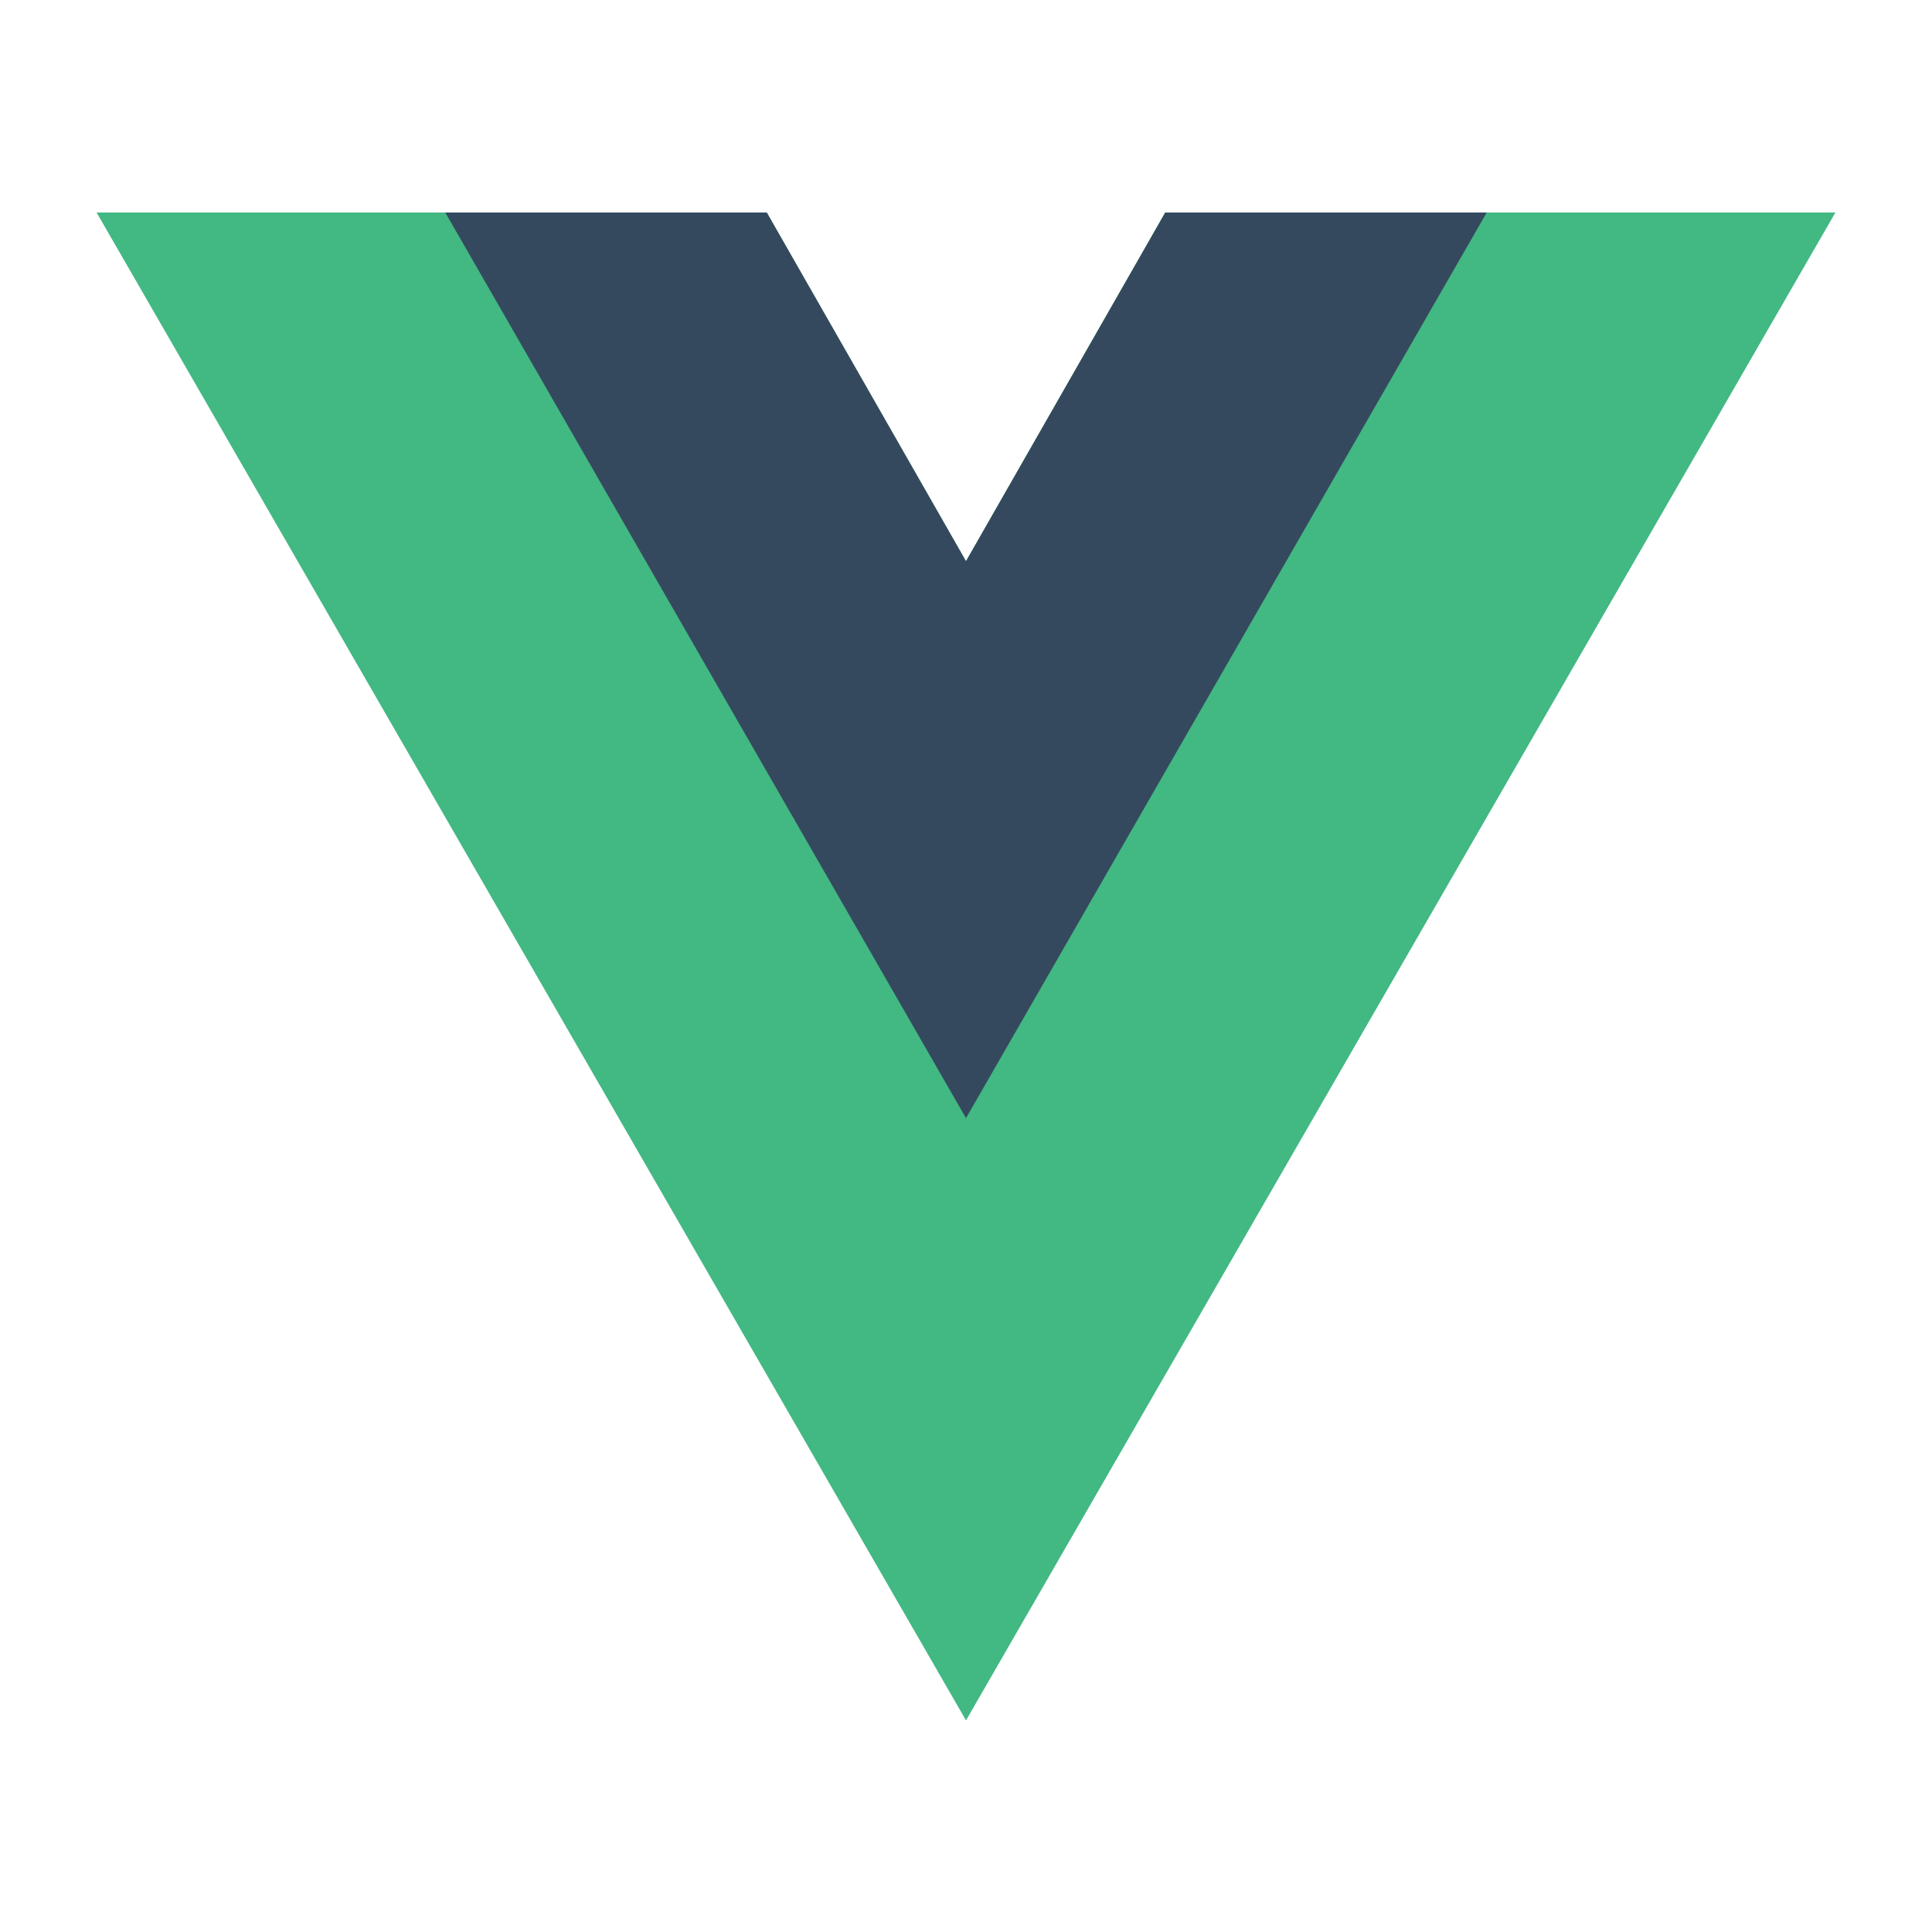 <svg width="100" height="100" viewBox="0 0 100 100" fill="none" xmlns="http://www.w3.org/2000/svg">
<path d="M60.312 11L50 29.047L39.688 11H5L50 89.047L95 11H60.312Z" fill="#42B883"/>
<path d="M60.312 11L50 29.047L39.688 11H23.047L50 57.875L76.953 11H60.312Z" fill="#35495E"/>
</svg>
